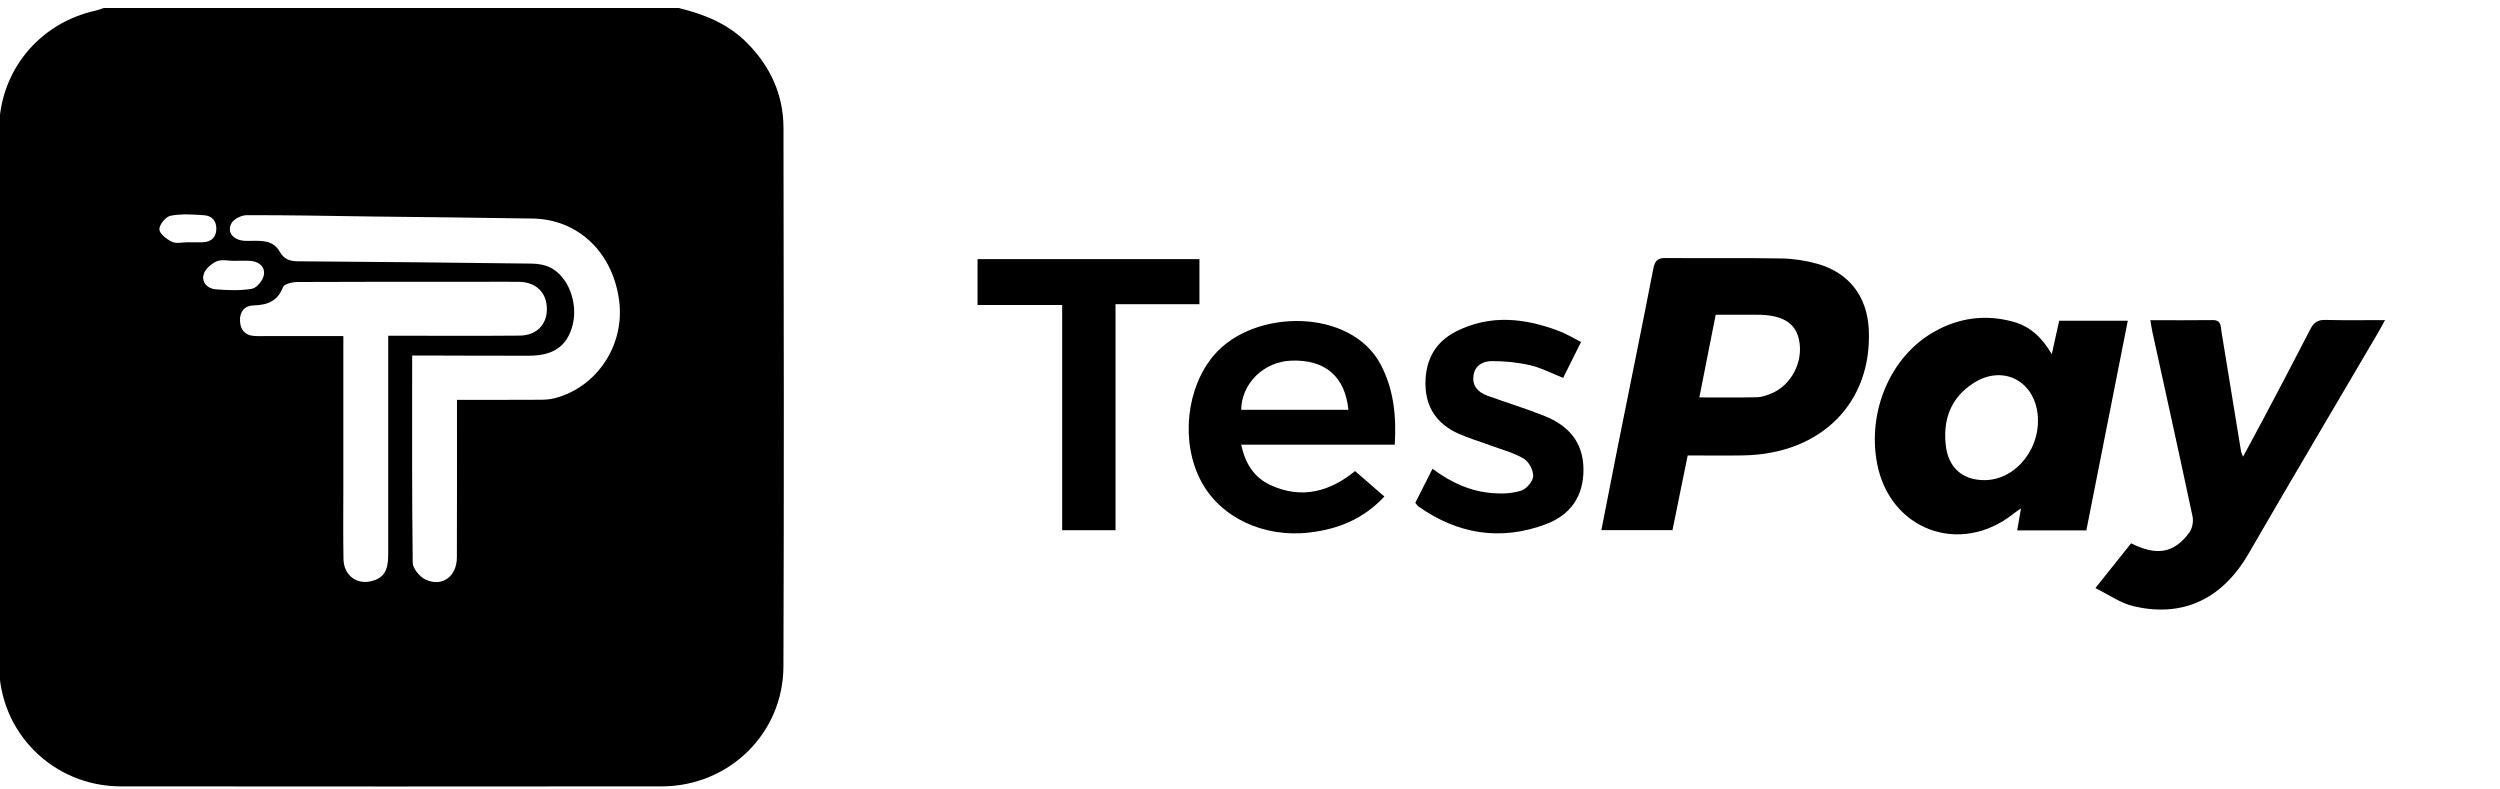 <svg xmlns="http://www.w3.org/2000/svg" id="Layer_1" viewBox="0 0 588.11 185.68"><defs><style>.cls-1{stroke-width:0px;}</style></defs><path class="cls-1" d="m159.71,1.89c5.99,1.48,11.57,3.7,16.03,8.2,5.5,5.55,8.55,12.19,8.57,19.96.08,42.24.14,84.48-.01,126.72-.06,15.82-12.84,28.2-28.64,28.22-42.41.04-84.83.04-127.24,0-15.91-.02-28.62-12.67-28.64-28.52-.05-41.95-.04-83.91,0-125.87.01-13.75,9.33-25.17,22.77-28.12.64-.14,1.25-.4,1.87-.6,45.1,0,90.2,0,135.3,0Zm-52.21,92.17c6.72,0,13.09.02,19.47-.02,1.23,0,2.49-.08,3.67-.4,9.85-2.65,16.32-12.49,15.03-22.77-1.43-11.41-9.58-19.27-20.34-19.46-12.6-.22-25.2-.32-37.81-.48-9.83-.13-19.67-.34-29.5-.31-1.23,0-3.04.91-3.58,1.92-1.16,2.18.54,4.04,3.3,4.12,2.91.08,6.26-.61,8.02,2.48,1.17,2.06,2.63,2.32,4.65,2.33,18.24.13,36.47.3,54.71.54,1.48.02,3.1.29,4.39.95,4.21,2.15,6.5,8.32,5.21,13.45-1.24,4.93-4.45,7.26-10.19,7.27-8.12.02-16.23-.03-24.35-.05-1.01,0-2.02,0-3.22,0,0,16.53-.07,32.63.13,48.73.02,1.37,1.62,3.3,2.97,3.95,3.93,1.87,7.4-.67,7.42-5.19.04-12.2.02-24.4.02-37.05Zm-26.73-15.01c0,12.04,0,23.66,0,35.29,0,5.72-.07,11.45.03,17.17.06,3.77,3.03,6.05,6.51,5.21,2.86-.69,4-2.36,4.01-6.03.01-16.02,0-32.04,0-48.07,0-1.11,0-2.23,0-3.64,1.47,0,2.59,0,3.71,0,9.08,0,18.15.05,27.23-.03,3.93-.04,6.4-2.58,6.39-6.23,0-3.84-2.5-6.34-6.49-6.42-2.87-.06-5.73-.01-8.6-.01-14.52,0-29.05-.03-43.57.05-1.18,0-3.13.45-3.41,1.19-1.28,3.37-3.7,4.23-6.96,4.32-2.1.06-3.26,1.48-3.16,3.66.09,2.11,1.2,3.37,3.36,3.53.86.06,1.72.02,2.58.02,6,0,11.99,0,18.37,0Zm-25.55-17.7v.02c-1.43,0-3.04-.41-4.25.11-1.26.54-2.71,1.82-3.06,3.06-.54,1.9.92,3.37,2.83,3.52,2.84.22,5.77.35,8.55-.13,1.14-.2,2.58-2.01,2.79-3.28.32-1.86-1.14-3.13-3.15-3.28-1.23-.09-2.48-.02-3.72-.02Zm-11.1-4.36c1.23,0,2.47.06,3.7-.01,1.89-.11,3-1.13,3.07-3.05.07-1.92-1.03-3.16-2.83-3.29-2.64-.2-5.37-.38-7.93.11-1.12.21-2.68,2.12-2.64,3.21.04,1.04,1.74,2.33,2.99,2.93,1,.48,2.42.1,3.65.1Z"></path><path class="cls-1" d="m397.02,107.14c-1.22,6-2.38,11.68-3.58,17.57h-16.73c1.29-6.55,2.54-13.05,3.84-19.55,2.8-14,5.67-27.98,8.39-41.99.37-1.89,1.05-2.49,2.95-2.47,9.07.09,18.14-.06,27.2.1,2.83.05,5.72.5,8.44,1.26,7.48,2.11,11.73,7.71,12.09,15.48.81,17.19-11.17,29.25-29.46,29.59-4.29.08-8.58.01-13.15.01Zm6.59-33.11c-1.32,6.65-2.57,13.01-3.85,19.46,4.87,0,9.24.06,13.61-.04,1.11-.03,2.25-.45,3.29-.87,4.69-1.92,7.54-7.34,6.6-12.4-.77-4.18-3.91-6.13-9.9-6.14-3.14,0-6.28,0-9.76,0Z"></path><path class="cls-1" d="m474.53,124.78c.32-1.83.57-3.31.9-5.18-.79.55-1.32.88-1.79,1.26-12.53,9.97-29.11,3.83-32.07-11.86-2.31-12.25,3.15-25.06,13.27-30.87,5.89-3.38,12.18-4.26,18.78-2.44,3.94,1.09,6.75,3.68,9.05,7.63.67-3.04,1.2-5.41,1.74-7.87h16.14c-3.27,16.54-6.5,32.89-9.75,49.33h-16.28Zm-7.64-11.83c7.51-.05,13.57-7.89,12.38-16.01-1.12-7.65-8.36-11.04-14.92-6.88-5.49,3.49-7.37,8.71-6.58,14.98.65,5.07,4.02,7.94,9.11,7.91Z"></path><path class="cls-1" d="m505.84,75.32c5.14,0,9.91.05,14.67-.02,2.07-.03,1.88,1.48,2.08,2.73,1.55,9.4,3.07,18.8,4.61,28.19.04.24.17.46.46,1.22,1.85-3.45,3.52-6.5,5.14-9.57,3.6-6.82,7.21-13.63,10.73-20.5.8-1.57,1.8-2.16,3.57-2.11,4.47.12,8.95.04,13.96.04-.67,1.22-1.12,2.09-1.62,2.94-10.17,17.33-20.42,34.61-30.48,52-6.58,11.38-16.26,14.95-27.13,12.35-3.02-.72-5.74-2.69-8.91-4.25,3.12-3.9,5.78-7.23,8.41-10.53,6.02,3.02,10.05,2.35,13.65-2.47.72-.96,1.06-2.63.81-3.81-3.08-14.52-6.29-29.02-9.47-43.52-.16-.73-.25-1.47-.47-2.71Z"></path><path class="cls-1" d="m328.1,104.6h-36.11c.94,4.52,3.07,7.75,6.9,9.52,7.45,3.44,14.1,1.41,19.88-3.3,2.3,1.99,4.51,3.91,6.9,5.98-4.97,5.32-10.88,7.67-17.6,8.47-10.81,1.28-21.02-3.53-25.55-12.13-4.85-9.21-3.45-21.93,3.04-29.57,9.36-11.03,32.28-11.16,39.28,2.26,3.01,5.78,3.67,11.93,3.27,18.78Zm-10.9-8.19c-.77-7.9-5.54-11.87-13.45-11.57-6.44.24-11.68,5.34-11.77,11.57h25.22Z"></path><path class="cls-1" d="m282.16,60.96v10.6h-19.74v53.17h-12.55v-52.98h-19.91v-10.79h52.2Z"></path><path class="cls-1" d="m332.94,118.29c1.33-2.63,2.65-5.24,4.05-8.02,4.36,3.28,8.96,5.33,14.12,5.74,2.24.18,4.65.09,6.74-.59,1.24-.4,2.76-2.17,2.82-3.39.07-1.37-1-3.4-2.2-4.12-2.33-1.4-5.08-2.1-7.66-3.06-2.59-.96-5.26-1.73-7.77-2.86-4.98-2.24-7.68-6.14-7.71-11.67-.03-5.51,2.2-9.82,7.23-12.36,8-4.04,16.09-3.14,24.13-.11,1.76.66,3.39,1.67,5.24,2.6-1.46,2.93-2.81,5.63-4.21,8.45-2.67-1.06-5.13-2.37-7.76-2.98-2.93-.68-6-.97-9.02-.97-2.04,0-3.98.97-4.31,3.41-.34,2.5,1.13,3.94,3.28,4.73,4.48,1.62,9.05,3.01,13.46,4.78,5.57,2.23,9.08,6.12,9.13,12.51.05,6.44-3.13,10.82-8.92,12.97-10.6,3.94-20.61,2.32-29.84-4.16-.3-.21-.5-.56-.81-.92Z"></path></svg>